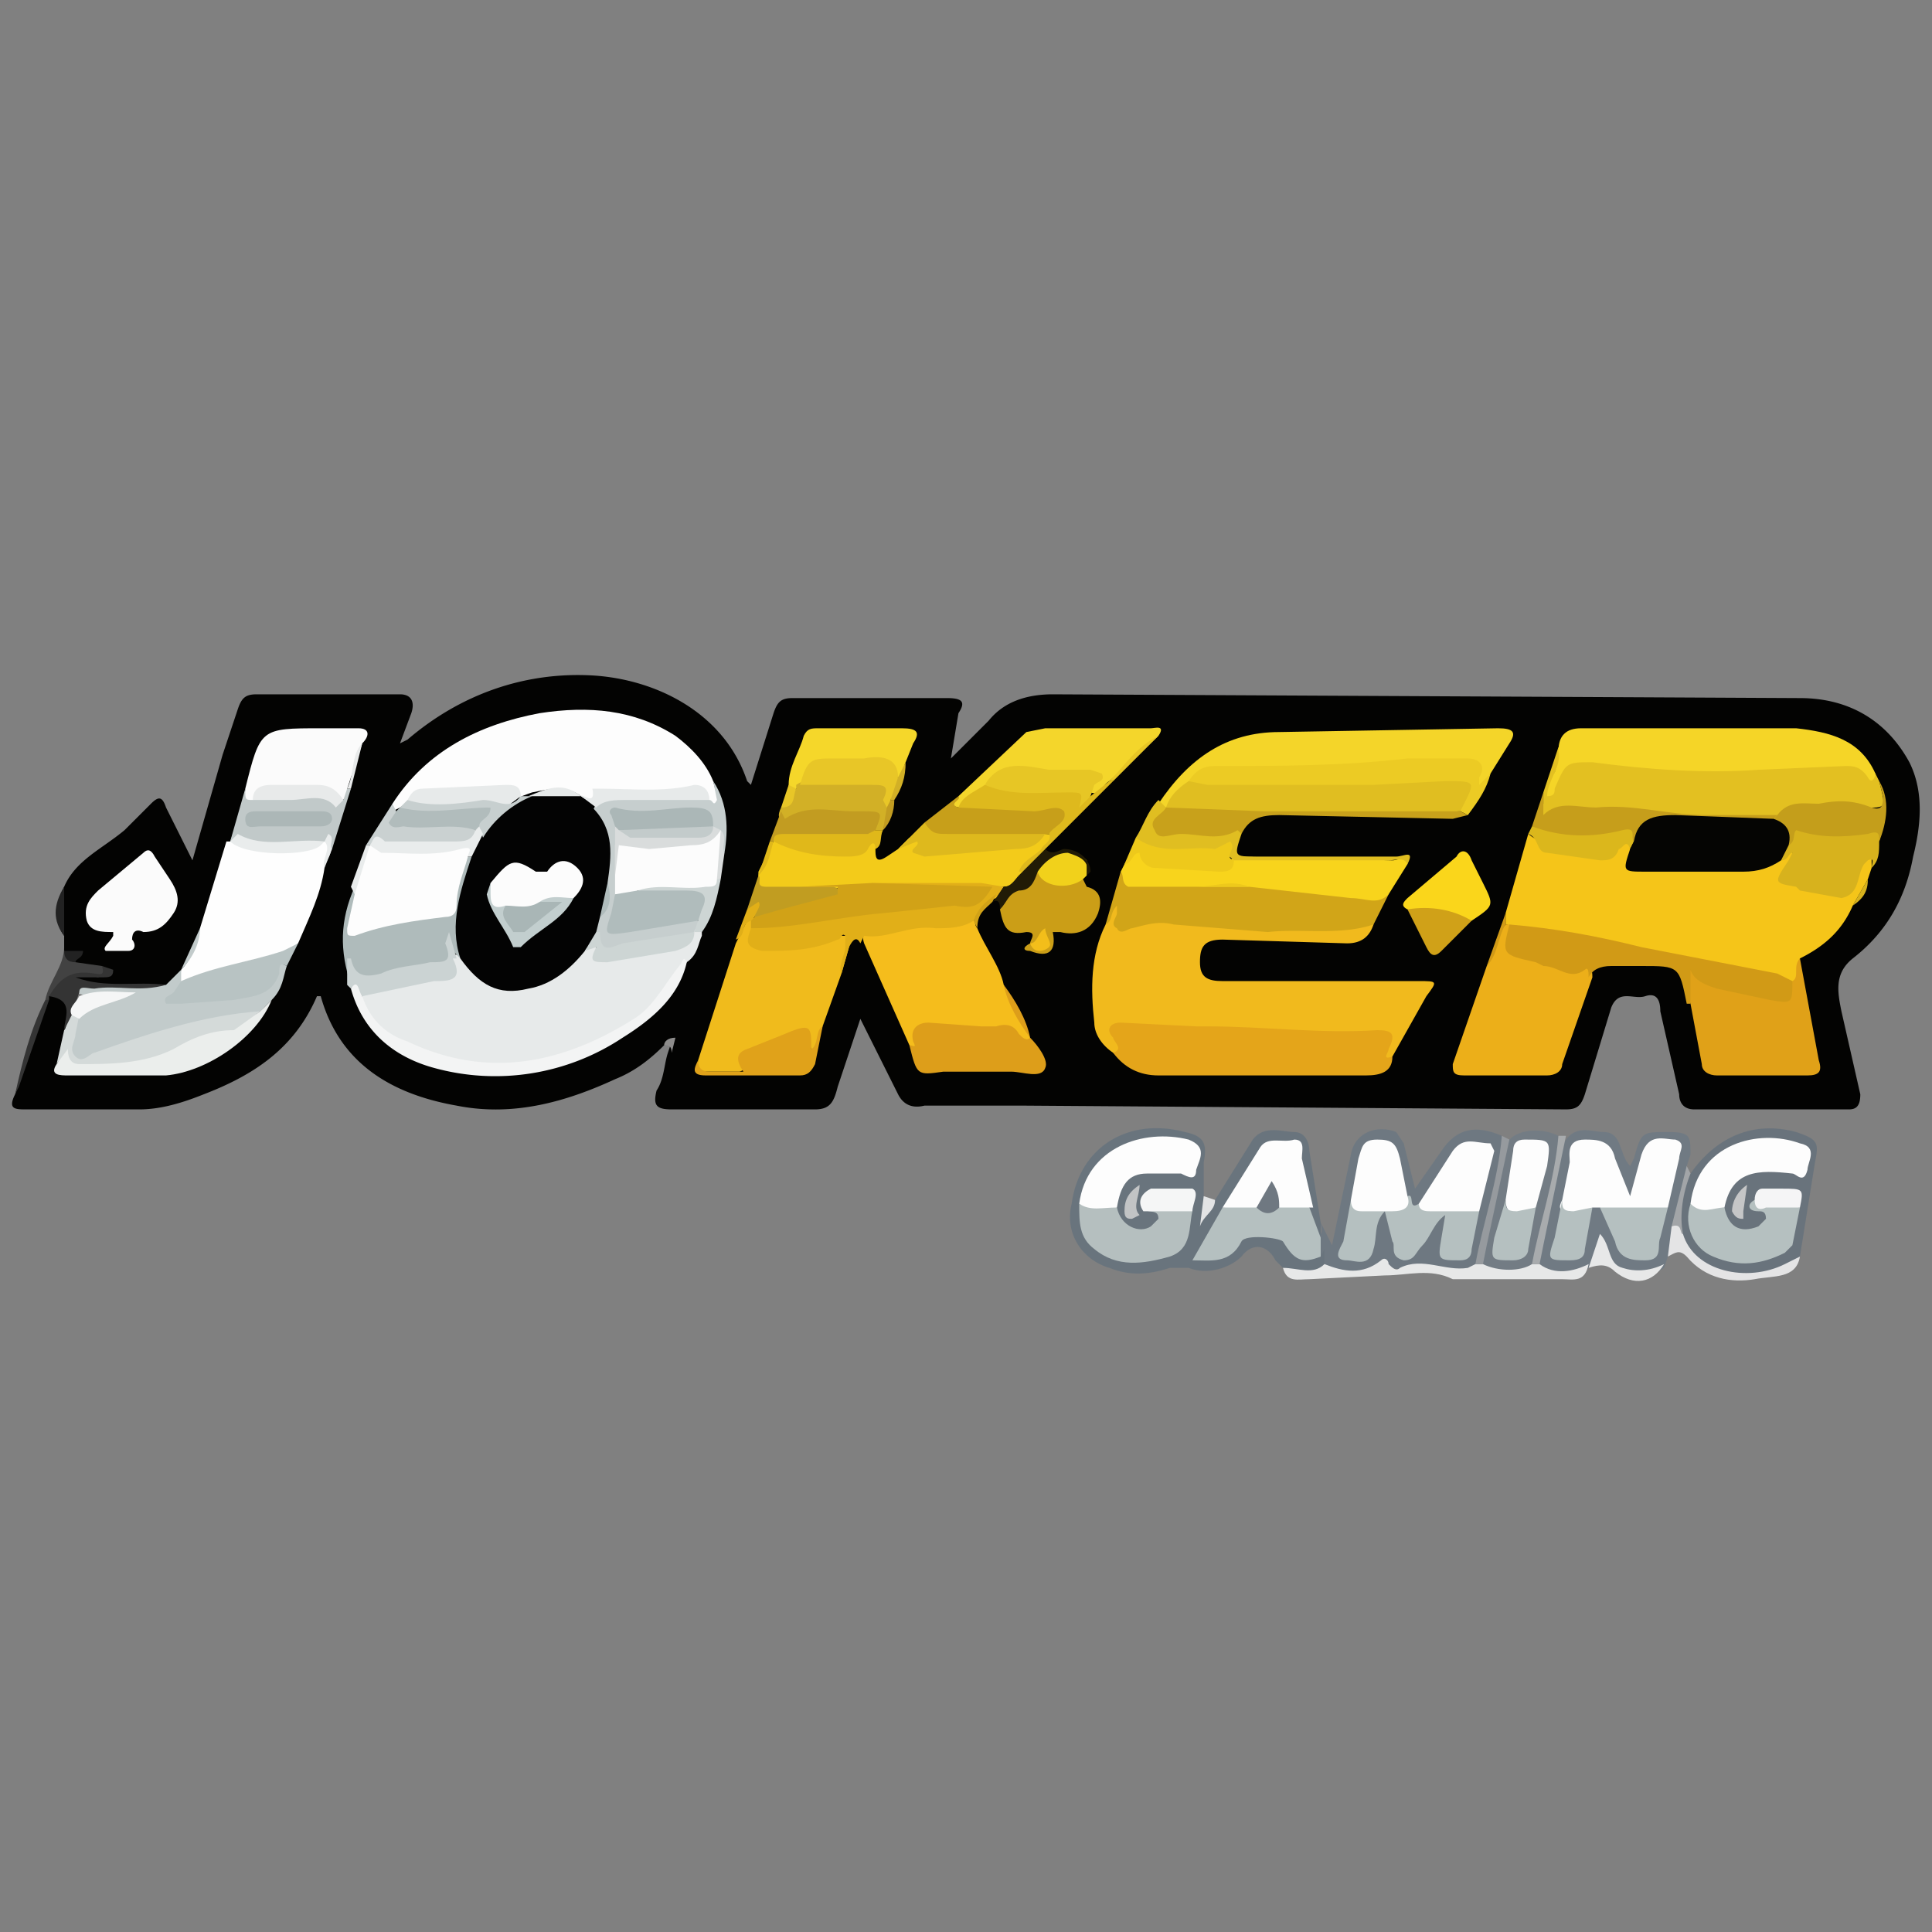 <svg version="1.1" id="Layer_1" xmlns="http://www.w3.org/2000/svg" x="0" y="0" viewBox="0 0 512 512" xml:space="preserve"><rect x="0" y="0" width="512" height="512" fill="#808080" stroke="none"/><style>.st6{fill:#e7e8e8}.st11{fill:#343434}.st14{fill:#222}.st18{fill:#e7eaea}.st19{fill:#fdfdfd}.st31{fill:#d19a16}.st33{fill:#c2cbcb}.st35{fill:#fbfbfb}.st37{fill:#dd9e1a}.st38{fill:#e1af18}.st40{fill:#d7b21d}.st53{fill:#deb91d}.st56{fill:#d2b026}.st57{fill:#c29c21}.st58{fill:#e0be21}.st61{fill:#eec91b}.st62{fill:#e0b81a}.st68{fill:#cdd5d4}.st69{fill:#e7c625}.st70{fill:#e8eaea}.st71{fill:#e9ecec}.st72{fill:#e8c627}.st73{fill:#d9dcdc}.st74{fill:#d1a217}.st76{fill:#b5c0c0}.st77{fill:#f5f6f6}.st86{fill:#fcfcfc}.st87{fill:#b0bcbc}</style><path d="M17 235c3-7 10-10 16-15l7-7c2-2 3-2 4 1l7 14 8-28 4-12c1-3 2-4 5-4h38c3 0 4 2 3 5l-3 8 2-1c14-12 31-18 49-17 17 1 35 10 41 28l1 1 6-19c1-3 2-4 5-4h41c4 0 5 1 3 4l-2 12 10-10c4-5 10-7 17-7l198 1c13 0 23 6 29 17 4 8 3 17 1 25-2 11-7 20-16 27-5 4-4 9-3 14l5 22c0 3-1 4-3 4h-41c-3 0-4-2-4-4l-5-22c0-3-1-5-4-4s-7-2-9 3l-7 23c-1 3-2 4-5 4l-144-1h-26c-4 1-6-1-7-3l-10-20-6 18c-1 4-2 6-6 6h-38c-4 0-5-1-4-5 2-3 2-7 3-10l1-3-2 1c-4 4-8 7-13 9-13 6-27 10-42 7-17-3-31-11-36-29h-1c-6 14-17 21-30 26-5 2-11 4-17 4H7c-3 0-5 0-3-4l6-17a97 97 0 013-10c4 0 6 3 6 6l-1 4-2 8c1 3 3 2 4 2h24c11-1 21-6 27-18l4-10 3-6 7-19 2-6 5-15c1-4 3-8 3-13 0-2-2-2-4-2H75c-2 0-4 1-5 4l-4 11-5 14-7 22-5 12-1 1c-1 2-3 3-6 4H24l-4-1-1-2 2-1h5v-1l-6-1-3-4v-1-3c-3-4-2-9 0-13z" fill="#030302"/><path d="M322 318l10-16c3-4 8-2 11-2s4 3 4 5l3 19v4c-4-1-3-5-4-7l-2-12c0-2 0-5-3-5-3-1-6 0-8 3l-8 14-7 11c4 1 7 0 9-3 4-4 11-3 14 1 3 3 5 3 8 1 1-1 2-2 3 0v4c-4 4-8 3-12 1l-2-2c-2-4-6-5-9-1-3 3-9 5-14 3h-5c-6 2-11 2-16 0-7-2-12-9-10-17 2-15 15-23 30-19 5 1 6 3 5 8v14l3-4z" fill="#69747d"/><path d="M351 335v-4l-1 2c-2-1-2-3-1-5 2-1 1-3 1-4l3 6 5-24c1-6 7-8 12-6l2 3 3 12 7-10c4-6 9-7 16-4l1 4-7 31c-4 3-8 2-12 1h-7c-5-2-10 0-15 0-3 1-5 0-7-2z" fill="#6e7881"/><path d="M442 333l-1 3c-6 4-13 2-17-5-1 1-1 4-3 5-3 3-9 3-13-1-2-5 1-11 2-16 1-6 1-12 5-17 3-4 7-2 10-2 5 0 4 6 7 9l1-2c2-7 2-7 9-7 6 0 6 1 6 6l-1 3c0 6-2 11-3 16 0 3 0 6-2 8z" fill="#707a83"/><path d="M448 311c7-10 17-14 28-11 6 2 6 3 5 8l-4 25c-9 10-27 6-32-6-1-6 0-11 3-16z" fill="#69737c"/><path d="M400 302c3-3 9-3 13-1v5l-6 29c-4 4-11 4-15 0 1-9 4-18 6-26 0-3 0-5 2-7z" fill="#737c84"/><path class="st6" d="M393 335c4 2 10 2 13 0h2c4 3 9 2 13 0-1 5-4 4-7 4h-29c-6-3-12-1-18-1l-20 1c-3 0-6 1-7-3 4 0 8 2 11-1 5 2 10 3 15-1 1-1 2 0 2 1 1 1 2 2 3 1 6-3 12 1 18 0l2-1h2z"/><path d="M446 327c3 10 17 13 27 8l4-2c-1 6-7 5-12 6-6 1-13 0-18-6-2-2-3-1-5 0l1-8c4-3 2 2 3 2z" fill="#e4e4e5"/><path class="st6" d="M421 336l3-9c3 3 2 8 6 9 3 1 7 1 11-1-3 5-8 6-13 2-2-2-4-2-7-1z"/><path d="M408 335h-2c2-11 6-22 7-34h2l-6 29-1 5z" fill="#a8abad"/><path d="M393 335h-2c2-11 6-22 7-34l2 1-6 28-1 5z" fill="#969a9e"/><path d="M13 264v1h-1c1-5 5-9 5-14v1l3 3 7 1c1 1 2 1 1 2l-2 1c-4-1-8-1-10 4l-3 1z" fill="#424242"/><path class="st11" d="M12 265h1l-8 23-1 2c2-9 4-17 8-25z"/><path d="M446 327c-1 0 0-3-3-2l4-16 1 2c-2 5-3 11-2 16z" fill="#a2a5a8"/><path d="M322 318c0 3-3 4-4 7l1-8 3 1z" fill="#e3e4e5"/><path class="st14" d="M17 235v13c-3-4-3-8 0-13z"/><path d="M176 277c0-1 1-2 3-2l-1 4c0-2-1-2-2-2z" fill="#8d8c8b"/><path d="M491 240c-3 7-8 11-14 14-1 2 1 5-2 7a1584 1584 0 00-76-16v-3l6-21c5 4 11 4 16 5 3 1 6 1 8-2 1-1 3-2 3 1 0 4 1 5 5 4h25c3 0 6 0 9-2 2 0 3-3 4-1 2 1 0 3-1 4-3 3-1 3 2 4l9 2c3 1 5 0 6-3 1-2 1-4 3-5 0-1 1-2 2-1v3l-1 3-4 7z" fill="#f5c519"/><path d="M364 245c-1 3-3 5-7 5l-33-1c-5 0-6 2-6 6s2 5 6 5h52c5 0 5 0 2 4l-9 16c-2 2-2 0-2-2 0-3-2-4-4-3l-41-2-20-1c-4 1-7 0-5 6 0 1-1 2-2 1-3-2-5-5-5-8-1-9-1-18 3-26l1-2c0-1 0-3 2-3s1 2 1 3c1 2 2 2 3 1 9-2 19 0 28 1h29l4-1c1 0 2-1 3 1z" fill="#f1ba1d"/><path class="st18" d="M186 248c-1 2-1 5-4 7l-7 10c-9 10-21 15-34 17l-17 1c-7-1-14-4-20-7-4-3-8-7-8-12 3-3 7-3 10-4h5c5-1 9-1 9-7h2l1 1c10 10 20 10 29-1l2-1c2-1 4-3 4 0 1 2 2 2 3 1l18-3c2 0 3-1 4-3l1-1h2v2z"/><path class="st19" d="M104 213c9-14 23-21 39-24 13-2 25-1 36 6 4 3 8 7 10 12l1 4c0 1 1 2-1 3l-2-2c-1-2-2-2-5-2h-16c-3 0-7-1-9 2h-3l-1-1c-5-2-9-1-14 1l-2-1-5-2c-6 2-12 1-19 1l-4 2-3 2-2 1v-2z"/><path d="M409 210l4-12c2 3-1 6-1 7 2-4 4-4 10-4l41 2 22-1c4 0 9 0 12 3l1 2c2 8 2 7-6 7-7 0-15 0-21 3h-20c-7 0-13 0-20-2-6-1-13 0-19 1-4 0-4 1-3-3v-3z" fill="#e3c021"/><path d="M295 279c3-1 0-3 0-4-2-2-1-4 2-4l20 1h3c15 0 30 2 45 1 4 0 5 1 3 5 0 1-2 3 1 2 0 4-3 5-7 5h-55c-5 0-9-2-12-6z" fill="#e4a51a"/><path d="M259 246c2 5 6 10 7 15l7 14c0 3-2 2-3 1-2-3-5-3-8-2l-12-1c-3-1-6-1-6 4-1 2-2 1-3 0l-12-27c-1-3 1-3 2-3l21-3c2 1 3-1 5-1 2 1 1 2 2 3z" fill="#f5bd1c"/><path d="M399 245h1v2c0 6 0 6 6 7 5 1 9 3 14 2 2 0 2 2 2 3l-8 23c0 2-2 3-4 3h-22c-3 0-3-1-3-3l9-26c2-3 2-8 5-11z" fill="#ecaf19"/><path d="M185 281l10-31 3-6c1-1 1-2 2 0v2c-1 4 2 5 5 5 5-1 11-1 16-3h4v3l-2 7-5 14-1 3c0 1 0 3-2 3l-1-3-3-1-12 5-1 1c-1 1 1 3-2 4h-10c-2 0-1-2-1-3z" fill="#f0bb1c"/><path d="M497 205c0 1-1 3-2 1-2-3-4-3-6-3l-23 1c-14 1-29 0-44-2-7 0-7 0-10 7 0 1 0 2-2 2 0-4 4-8 3-12 0-4 2-6 6-6h57c9 1 17 3 21 12z" fill="#f5d527"/><path d="M53 246l7-23h2l7 2c5-1 11 1 16-2h2c2 3-1 5-1 7-1 7-4 13-7 20l-4 3-26 8c-3-1-1-3-1-4 3-3 4-7 5-11z" fill="#fefefe"/><path d="M364 245c-9 3-19 1-28 2l-25-2c-4-1-7 0-11 1-1 0-3 2-4 0-2-1 0-3 0-4v-2c-2 2-1 4-3 5l4-14 4 2a163 163 0 0016 1h13l38 3-4 8z" fill="#d1a518"/><path d="M307 213c8-12 18-19 32-19l58-1c4 0 5 1 3 4l-5 8-1 2-2 2c-2 0-1-2-1-3 0-2-1-3-4-3h-2l-63 2-6 2-6 7h-2c-1 0-2 0-1-1z" fill="#f4d529"/><path d="M475 260c2-1 0-4 2-6l5 27c1 3 0 4-3 4h-24c-2 0-4-1-4-3l-3-16-2-7c0-2 1-4 2-2 5 4 12 4 17 5l5 1c4 1 4-2 5-3z" fill="#e0a118"/><path d="M232 225c0 2 0 4 3 2l3-2 3-3h3c0 4 2 3 4 3 7 0 14-2 21-1 3 0 5-1 7-3h1c3 0 2 1 1 2-2 4-6 6-7 9-2 3-4 3-6 3h-34l-22 1h-6c-3 0-2-2-2-5l4-8 1-1 12 3c4 1 8 1 12-2 2 0 3-1 2 2z" fill="#f3cb1a"/><path class="st31" d="M475 260c0 6 0 6-6 5l-14-3c-3-1-6-2-7-5v9h-1c-2-10-2-10-12-10h-8c-3 0-5 1-6 3 0-1 0-3-1-2-4 3-7-1-11-1l-2-1c-9-2-9-2-7-10 12 1 23 3 35 6l36 7 4 2z"/><path d="M317 235h-18c-2-1-1-3-2-4l1-2 2-3c1-2 2-2 3 0 2 2 5 2 7 2l10 1c3 1 5-1 8-2l41 1c2 0 4-2 4 1l-5 8c-3 3-6 1-10 1l-27-3h-14z" fill="#f8d41c"/><path class="st33" d="M48 257v3c1 2-1 3-2 5l19-2c3-1 6-2 7-5 2-3 2-3 4-2-1 3-1 6-4 9l-3 3c-16 4-31 7-46 13-3 1-6-1-5-5l2-6c3-5 8-5 12-6h-9l-3-1c1-2 3-2 4-2h20l4-4z"/><path d="M315 207c2-3 4-4 7-4 17 0 34 0 51-2h16c3 0 5 2 3 5v2l3-3c-1 4-3 7-6 11l-2-1v-2c1-4-1-4-4-4h-62c-2 0-5 1-6-2z" fill="#eccb24"/><path class="st35" d="M65 209c4-16 4-16 20-16h10c3 0 3 2 1 4l-4 12c0 2 0 3-2 3-6-4-19-4-23 1-4 1-2-2-2-4z"/><path d="M254 211l18-17 5-1h28c1 0 4-1 2 2l-13 12c-2 1-2 4-5 3 1-5 1-5-5-5l-12-1c-4 0-8 1-10 4l-8 6c-4-1 0-2 0-3z" fill="#f4d62b"/><path class="st37" d="M241 277c1 0 2 1 1-1-1-4 2-5 4-5l14 1h4c3-1 5 0 6 2 1 1 2 2 3 1 2 2 5 6 4 8-1 3-6 1-9 1h-18c-7 1-7 1-9-7z"/><path class="st38" d="M231 234h29l6 1-2 3c-3 1-4 4-6 6-3 2-7 2-10 2-7-1-13 3-19 2l-1 2c-1-2-2-1-3 1l-2 7c-1-2 1-5 1-7v-3c-1-1-1 1-2 1-7 3-13 3-20 3-5-1-4-3-3-6 5-3 11-2 16-3l25-4h13c3 0 5 0 7-3h-23c-1 0-4 0-6-2z"/><path class="st35" d="M30 247c-3 0-6 0-7-3-1-4 1-6 3-8l12-10c1-1 2-1 3 1l4 6c2 3 3 6 1 9s-4 5-8 5c-2-1-3 0-3 2 1 1 1 3-1 3h-6c-1-1 1-2 2-4v-1z"/><path d="M122 254l-1-1-1-1v1c0 2-2 3-4 3l-17 3c-4 1-5 1-6-4v6c-3-9-3-17 1-26l1 2c0 3-3 7 0 8 2 2 5 0 8-1l12-2c3-1 4-2 5-5s1-8 4-10h1v5c-2 6-3 13-2 19l-1 3z" fill="#afbbbb"/><path class="st40" d="M496 230c0-1 1-3-1-2l-1 1c-2 3-1 8-6 9l-11-2-1-1c-6-1-6-1-2-7l1-2c-1 0-1 2-3 2-1-2 1-4 1-5 1-3 3-4 7-4 4 1 9 2 14 1 3-1 5 0 4 3 0 3 0 5-2 7z"/><path d="M96 264c2 6 6 10 12 12 21 10 41 6 60-6 5-3 8-9 12-14 1-1 1-3 2-1-2 9-9 15-17 20a61 61 0 01-50 8c-11-3-19-10-22-21l1-2c2 0 3 2 2 4z" fill="#f3f4f4"/><path d="M273 250c0-1 2-3-1-3-5 1-6-1-7-6 1-3 2-6 6-7 2 0 2-3 4-4 3 5 8 2 12 3l1 2c4 1 4 4 3 7-2 5-6 6-10 5h-2c1 5-1 7-6 5-2 0-2-1 0-2 1 1 2 1 4-1-2 0-3 2-4 1z" fill="#cb9e17"/><path d="M69 268l3-3c-4 10-17 19-28 20H18c-2 0-5 0-3-3 1-1 1-4 3-5 0 5 3 4 6 4 11 0 20-4 30-7 5-3 11-3 15-6z" fill="#ebeeec"/><path d="M209 208c0-5 3-9 4-13 1-2 2-2 4-2h22c4 0 5 1 3 4l-2 5c-1 2 0 4-2 4-2-4-6-5-11-4h-5c-4-1-8 1-9 6l-2 1c-1 1-2 0-2-1z" fill="#f5d72a"/><path d="M76 256c-2-1-2 0-2 2-2 6-7 6-12 7l-14 1h-4c-1-2 1-2 2-3l2-3c9-4 18-5 27-8l4-2-3 6z" fill="#b8c3c3"/><path d="M69 268l-7 5c-6 0-11 2-16 5-8 4-17 4-25 4-3 0-3-3-3-4l-3 4 2-9c1-1 0-3 2-4h2l-1 5c0 2-2 4 0 6s4-1 5-1c14-5 29-10 44-11z" fill="#d4dad9"/><path d="M387 215l2 1-4 1-46-1c-5 0-8 1-10 5-6 3-13 1-19 2-2 0-5 0-6-3 0-3 2-4 4-6h1c7-3 14-2 21-1l9 1h42l6 1z" fill="#c8a11b"/><path d="M254 211c1 1-3 2 0 3 4-2 7-1 11-1h13c2 0 4 0 5 2 0 2-2 4-3 5l-2 1h-1l-6 2h-20c-3-1-6-1-6-5l9-7z" fill="#c79f1a"/><path d="M409 210v6c4-4 9-2 14-2 10-1 19 2 29 2h19l-1 1c-8 2-15 1-22 1-6 0-12-1-15 5l-4-1-16 1c-3 0-5-1-7-4l3-9z" fill="#c69e1b"/><path d="M188 212c1 0 1 2 2 0l-1-5c4 6 4 13 3 19-2-1-1-3-1-4l-1-1c0-2-2-2-2-3-1-3-3-3-5-3l-17 1c-4 0-1 3-2 4v19c-1 7-1 7 7 6 4-1 9-3 14-1 1 1-1 2-1 3l-3 2-19 3c-5 1-4-3-5-5l2-5 1-8c0-7 1-13-3-19l1-2c1-2 3-2 5-2h22l3 1z" fill="#c6cece"/><path d="M373 241c-2-1-1-2 0-3l13-11c1-2 3-2 4 1l3 6c3 6 3 6-3 10-6 0-11-2-17-3z" fill="#fad61b"/><path d="M498 223c0-2 0-3-3-2-7 1-13 1-19-1-1 1 0 3-2 4l-4-7 1-1c3-4 7-3 11-3 5-1 9-1 14 1 3 1 3-1 3-3l-1-4c3 5 2 11 0 16z" fill="#c49e1b"/><path class="st53" d="M278 221c1-2 5-3 4-6-2-2-5 0-8 0l-20-1c1-3 4-4 7-6l23 1c3 0 3 3 5 2l5-4h1l-18 18c-1 3-3 6-7 6 1-3 4-4 6-6 0-1 3-2 2-4z"/><path d="M185 281c0 2 1 3 3 3h9c-2-3-2-5 1-6l10-4c7-3 7-2 7 4 2-1 1-5 3-6l-2 10c-1 2-2 3-4 3h-25c-4 0-3-2-2-4z" fill="#e0a21a"/><path d="M65 209c0 3 0 3 2 3 7-3 15-2 22 0h2l1-3h1l-5 16c-1 0 0-3-2-2-4 2-8 1-12 1l-13-1 4-14z" fill="#c1c9c9"/><path class="st56" d="M211 209v-1c3-2 7-2 10-2l8 1c6 0 7 1 7 6l-2 7h-2c0-3-2-5-6-4-6 0-12-1-17 1-3 1-3-1-2-3l4-5z"/><path class="st57" d="M207 215l1 2c6-4 12-2 18-2h2c6 0 6 0 4 5-1 3-3 2-5 2h-19l-3 1h-1l3-8z"/><path class="st58" d="M309 214c-1 2-5 3-3 6 1 3 4 1 7 1 5 0 10 2 15-1l1 1c-2 6-2 6 4 6h37c2 0 5-2 3 2-1-2-3-1-5-1h-41c-2-2-4-2-6-2h-12c-3 0-6-1-8-4 2-3 3-7 6-10l2 2z"/><path d="M96 264c-1-1-1-5-3-2l-1-1v-7h1c1 5 4 5 8 4 4-2 9-2 13-3 4 0 6 0 4-5l1-3 2 7h-1c3 6-1 6-5 6l-19 4z" fill="#cbd3d3"/><path class="st53" d="M245 218c2 3 3 3 6 3h26c-2 3-4 4-8 4l-24 2-3-1c-1-1 2-2 1-3l-5 2 7-7z"/><path d="M406 219c8 3 16 3 24 1 4-1 2 2 3 3l-1 2c-1-3-2 0-3 0-1 3-3 3-5 3l-14-2c-3 0-2-4-5-5l1-2z" fill="#dbb71c"/><path class="st61" d="M301 222c7 5 14 2 21 3l4-2c2 2-2 4 1 5 0 3-2 3-4 3l-17-1c-2 0-4-2-4-4-2 0-2 3-4 3l3-7z"/><path class="st62" d="M205 223c0-2 1-2 4-2h21l2-1h2c-1 2 0 4-2 5 0-2-1-2-2 0s-4 2-6 2c-7 0-13-1-19-4z"/><path d="M373 241c6-1 12 0 17 3l-8 8c-2 2-3 1-4-1l-5-10z" fill="#d0a118"/><path d="M104 213l1 2c0 2 1 3 4 3h11c2 0 4 0 6 2 0 4-3 4-6 4H99h-1-1l7-11z" fill="#cad1d1"/><path d="M201 232c1 1-1 3 2 3h18l2 1-1 2h-1c-7 2-13 5-20 6-2 0 0-4-3-3l3-9z" fill="#c19d21"/><path d="M287 233c-4 3-11 2-12-2 0-5 3-4 6-5s5 0 7 2v4l-1 1z" fill="#f1d11b"/><path class="st11" d="M19 269l-2 4c0-3 3-8-4-9 3-5 6-7 12-6 1 0 3 1 2-2l3 1c0 2-1 2-3 2h-7c8 3 16 1 24 2-7 2-13 0-19 1-2 0-4-1-4 1l-2 6z"/><path d="M288 232c1-4-2-5-5-6-3 0-6 2-8 5-1 3-2 5-5 5-3 1-3 3-5 5 0-1 0-3-2-2l1-1 2-3c2 0 3-2 4-3l7-7c2 2 4 0 5 0 4 0 7 3 7 6l-1 1z" fill="#211b06"/><path class="st68" d="M184 247l1-3c-1-6-1-6-8-6-3 0-5 0-8-2 0-2 3-2 4-2h11c2 0 4 0 5-2l2 1c-1 5-2 10-5 14h-2z"/><path class="st69" d="M295 207h-1c4-4 7-9 13-12l-12 12z"/><path class="st37" d="M273 275c-3-4-6-9-7-14 3 4 6 9 7 14z"/><path class="st38" d="M198 241l3-2c1 1-1 3-1 4l-1 1c-3 1-1 4-4 5l3-8z"/><path class="st31" d="M399 245c-2 3-2 8-5 11l5-14v3z"/><path class="st70" d="M93 209h-1c2-4 1-9 4-12l-3 12z"/><path class="st71" d="M97 224h1c0 5-1 10-4 13l-1-2 4-11z"/><path class="st72" d="M211 209c-1 2 0 5-4 5l2-6 2 1z"/><path class="st14" d="M20 255c-2 0-3-1-3-3h5c0 2-2 2-2 3z"/><path class="st33" d="M53 246c0 4-2 8-5 11l5-11z"/><path class="st73" d="M191 233h-1c-1-5-1-9 1-13 2 2 0 4 1 6l-1 7z"/><path class="st74" d="M264 237l-1 2c-2 2-4 3-4 7l-1-2c1-3 3-5 6-7z"/><path class="st56" d="M238 206l2-4c0 4-1 7-3 10h-1c0-2 0-4 2-6z"/><path class="st71" d="M86 223l1-2c2 1 0 3 1 4l-2 5c-1-2 2-5 0-7z"/><path class="st62" d="M204 223h1c-1 3-1 6-4 9l3-9z"/><path class="st57" d="M236 212h1c0 3-1 6-3 8l1-6 1-2z"/><path class="st40" d="M491 240l4-7c0 3-1 5-4 7z"/><path class="st19" d="M286 319c2-15 17-20 29-17 5 2 3 5 2 8 0 3-2 2-4 1h-9c-5 0-7 3-8 9-5 3-7 2-10-1z"/><path d="M286 319c3 2 6 1 10 1 1 5 6 7 9 5l2-2c0-3-3-1-4-3 4-2 9-2 13 1-1 4 0 10-6 12-7 2-14 3-20-2-4-3-4-7-4-12z" fill="#b5bfbf"/><path class="st76" d="M350 328v5c-5 2-7 1-10-4-1-1-10-2-11 0-3 6-8 5-13 5l8-14 9-1h7c2 0 5-1 7 1l3 8z"/><path class="st19" d="M333 320h-9l10-16c2-3 6-1 9-2 3 0 2 3 2 5l3 13h-9l-2-3c-2 0-2 3-4 3z"/><path class="st77" d="M316 321h-13c-2-3 0-5 2-6h11c2 1 0 4 0 6z"/><path d="M302 314c0 3-2 6 0 8l-2 1c-1 0-2 0-2-2 0-3 1-5 4-7z" fill="#c2c4c5"/><path class="st76" d="M373 317c2-1 0 4 3 2h11c2 0 4 0 5 2l-2 10c0 2-1 3-3 3-6 0-6 0-5-6l1-6c-3 2-4 6-6 8s-2 4-5 4c-4-1-2-4-3-5l-2-8c-3 3-2 7-3 10-1 5-5 3-7 3-4 0-2-3-1-5l2-11 9 1c2 0 5 0 6-2z"/><path class="st19" d="M392 321h-13c-1 0-3 0-3-2l9-14c3-4 6-2 10-2l1 2-4 16zM373 317c1 3-1 4-4 4h-8c-1 0-3 0-3-3l2-11c1-3 1-5 5-5s5 1 6 5l2 10zM414 318l2-10c0-2-1-6 4-6 3 0 7 0 8 5l4 10 3-11c2-6 6-4 9-4 3 1 1 3 1 5l-3 13c-4 3-13 3-18 0h-2c-2 2-4 2-6 1-3 0-3-1-2-3z"/><path class="st76" d="M424 320h18l-2 8c-1 2 1 6-4 6-3 0-7 0-8-5l-4-9zM414 318c0 2 0 3 3 3l5-1-2 11c0 2-1 3-4 3-6 0-6 0-4-6l2-10zM477 320l-2 10-2 2c-6 3-12 4-19 1-5-2-8-8-6-14l9 1c1 5 4 7 9 5l2-2c0-2-1-2-2-2-3 0-3-2-1-3l7 1 5 1z"/><path class="st19" d="M457 320c-3 0-6 2-9-1 2-16 18-20 29-16 5 1 2 5 2 7-1 4-3 1-4 1-9-1-16-1-18 9z"/><path d="M477 320h-9c-2 1-3 0-3-2s1-3 2-3h5c6 0 6 0 5 5z" fill="#f5f5f6"/><path d="M463 314l-1 7v2c-1 0-2 0-3-2 0-2 1-5 4-7z" fill="#c5c6c7"/><path class="st19" d="M399 318l2-13c0-2 1-3 3-3 7 0 7 0 6 7l-3 11c-5 3-8 2-8-2z"/><path class="st76" d="M399 318c0 2 0 3 3 3l5-1-2 11c0 2-2 3-4 3-6 0-6 0-5-6l3-10z"/><path d="M432 225l1-2c1-6 5-7 11-7l26 1c3 1 5 3 4 7l-2 4c-3 2-6 3-10 3h-26c-6 0-6 0-4-6z" fill="#050503"/><path d="M159 243l-1 4c1 3-2 3-3 5-4 5-9 9-15 10-8 2-13-1-18-8-3-9 0-18 3-27l2-6c3-6 8-9 14-11 5-1 9-2 13 1 1 1 3 1 3 3 6 6 5 13 4 20 0 3 0 6-2 9z" fill="#030303"/><path class="st68" d="M155 252l3-5h1c0 6 3 4 6 3l19-3c0 3-2 4-5 5l-18 3c-4 0-5 0-3-4l-3 1z"/><path d="M126 220c-6-2-13 0-19-1-1 0-3 1-4-1l2-3 1-1 23-1c2 0 2 1 1 3l-2 3-2 1z" fill="#b1bcbc"/><path class="st18" d="M108 212c1-2 2-3 4-3l22-1c2 0 4 0 4 3l-4 3h-23l-3-2zM158 214l-4-3c0-1 4 3 3-2h2c8 0 17 1 25-1 3 0 4 2 4 4h-22c-3 0-6 0-8 2z"/><path d="M108 212c6 2 14 1 20 0 4 0 7 3 10-1h3c-5 2-10 6-13 11l-1-3c0-2 3-2 3-5-8 0-16 2-24 0l2-2z" fill="#c7cfcf"/><path class="st18" d="M141 211h-1c5-2 9-4 14 0h-13z"/><path class="st74" d="M199 244l1-1 7-2 15-4v-2h-19 9l19-1 32 1c-3 5-5 6-10 5l-19 2c-12 1-23 4-35 4v-2z"/><path class="st71" d="M61 223l2-2c7 4 15 1 23 2l-1 1c-3 3-20 3-24-1z"/><path class="st61" d="M317 235c5 0 9-2 14 0h-14zM300 234h11-11z"/><path class="st58" d="M387 215h-52l-26-1c1-3 3-5 6-7l5 1h44l19-1c8 0 8 0 5 6l-1 2z"/><path class="st77" d="M19 269c-1-2 1-3 2-5 5-2 10-1 15-1-5 3-11 3-15 7l-2-1z"/><path class="st70" d="M91 212l-2 2c-3-4-8-2-12-2H67c0-3 2-4 5-4h12c3 0 5 1 7 4z"/><path class="st69" d="M289 211l-3 3c1-4 1-4-3-4-8 0-15 1-22-2 4-7 11-5 17-4h11l3 1c1 2-1 2-2 3l-1 3z"/><path class="st19" d="M94 237l4-13h25c4 0 2 2 1 3-1 4-3 8-3 13 0 2-1 3-3 3-8 1-16 2-24 5-2 0-2 0-2-2l2-9z"/><path class="st71" d="M124 227c0-1 2-3-2-2-7 2-14 1-21 1l-3-2c1-1 1-4 4-1h18c3 0 5 0 6-3l1-1 1 2-3 6h-1z"/><path d="M273 250c2 0 2-3 4-4 0 2 2 4 1 5s-4 2-5-1z" fill="#f3be1a"/><path class="st72" d="M236 212l-1 2-1-2c2-4 0-4-3-4h-19c2-7 3-7 9-7h8c5-1 9 0 9 5l-2 6z"/><path class="st86" d="M191 220l-1 13c0 2-1 2-3 2-6 1-12-1-18 1-2 2-4 2-6 1v-5-8c2-2 6 0 8 0l14-1c3 0 3-3 6-3z"/><path class="st87" d="M163 237l6-1h13c4 0 6 1 4 5l-1 3-18 3c-7 1-7 1-5-5l1-5z"/><path d="M163 219l-1-3c-1-1 0-2 1-2 7 2 14 0 20 0 5 0 6 1 6 5l-1 1-11 1h-12c-1 0-2 0-2-2z" fill="#abb7b7"/><path class="st73" d="M163 219l1 1c9 1 17 2 25-1l2 1c-2 3-4 4-8 4l-11 1-8-1-1 8v-13z"/><path class="st87" d="M159 243l2-9c1 3 1 7-2 9z"/><path d="M76 219h-7c-2 0-4 1-4-2 0-2 2-2 3-2h17c1 0 3 0 3 2 0 1-1 2-3 2h-9z" fill="#acb7b7"/><path d="M333 320l4-7c2 3 2 5 2 7-2 2-4 2-6 0z" fill="#6f7881"/><path class="st86" d="M130 234c5-6 6-7 12-3h3c2-3 5-4 8-1s1 6-1 8c-3 2-6 1-9 2-3 2-6 2-9 2-4-1-5-2-4-8z"/><path d="M130 234v3c0 3 1 4 4 3l1 3c2 3 4 3 6 1l6-5c1 0 0 0 0 0v1l-4-1c3-2 6-1 9-1-3 6-9 8-14 13h-2c-2-5-6-9-7-14l1-3z" fill="#c2cece"/><path d="M189 219c0 3-3 3-4 3h-18l-3-2 25-1z" fill="#c3cbcb"/><path d="M143 239h6l-10 8h-3c-1-2-4-4-2-7 3 0 6 1 9-1z" fill="#a9b6b6"/></svg>